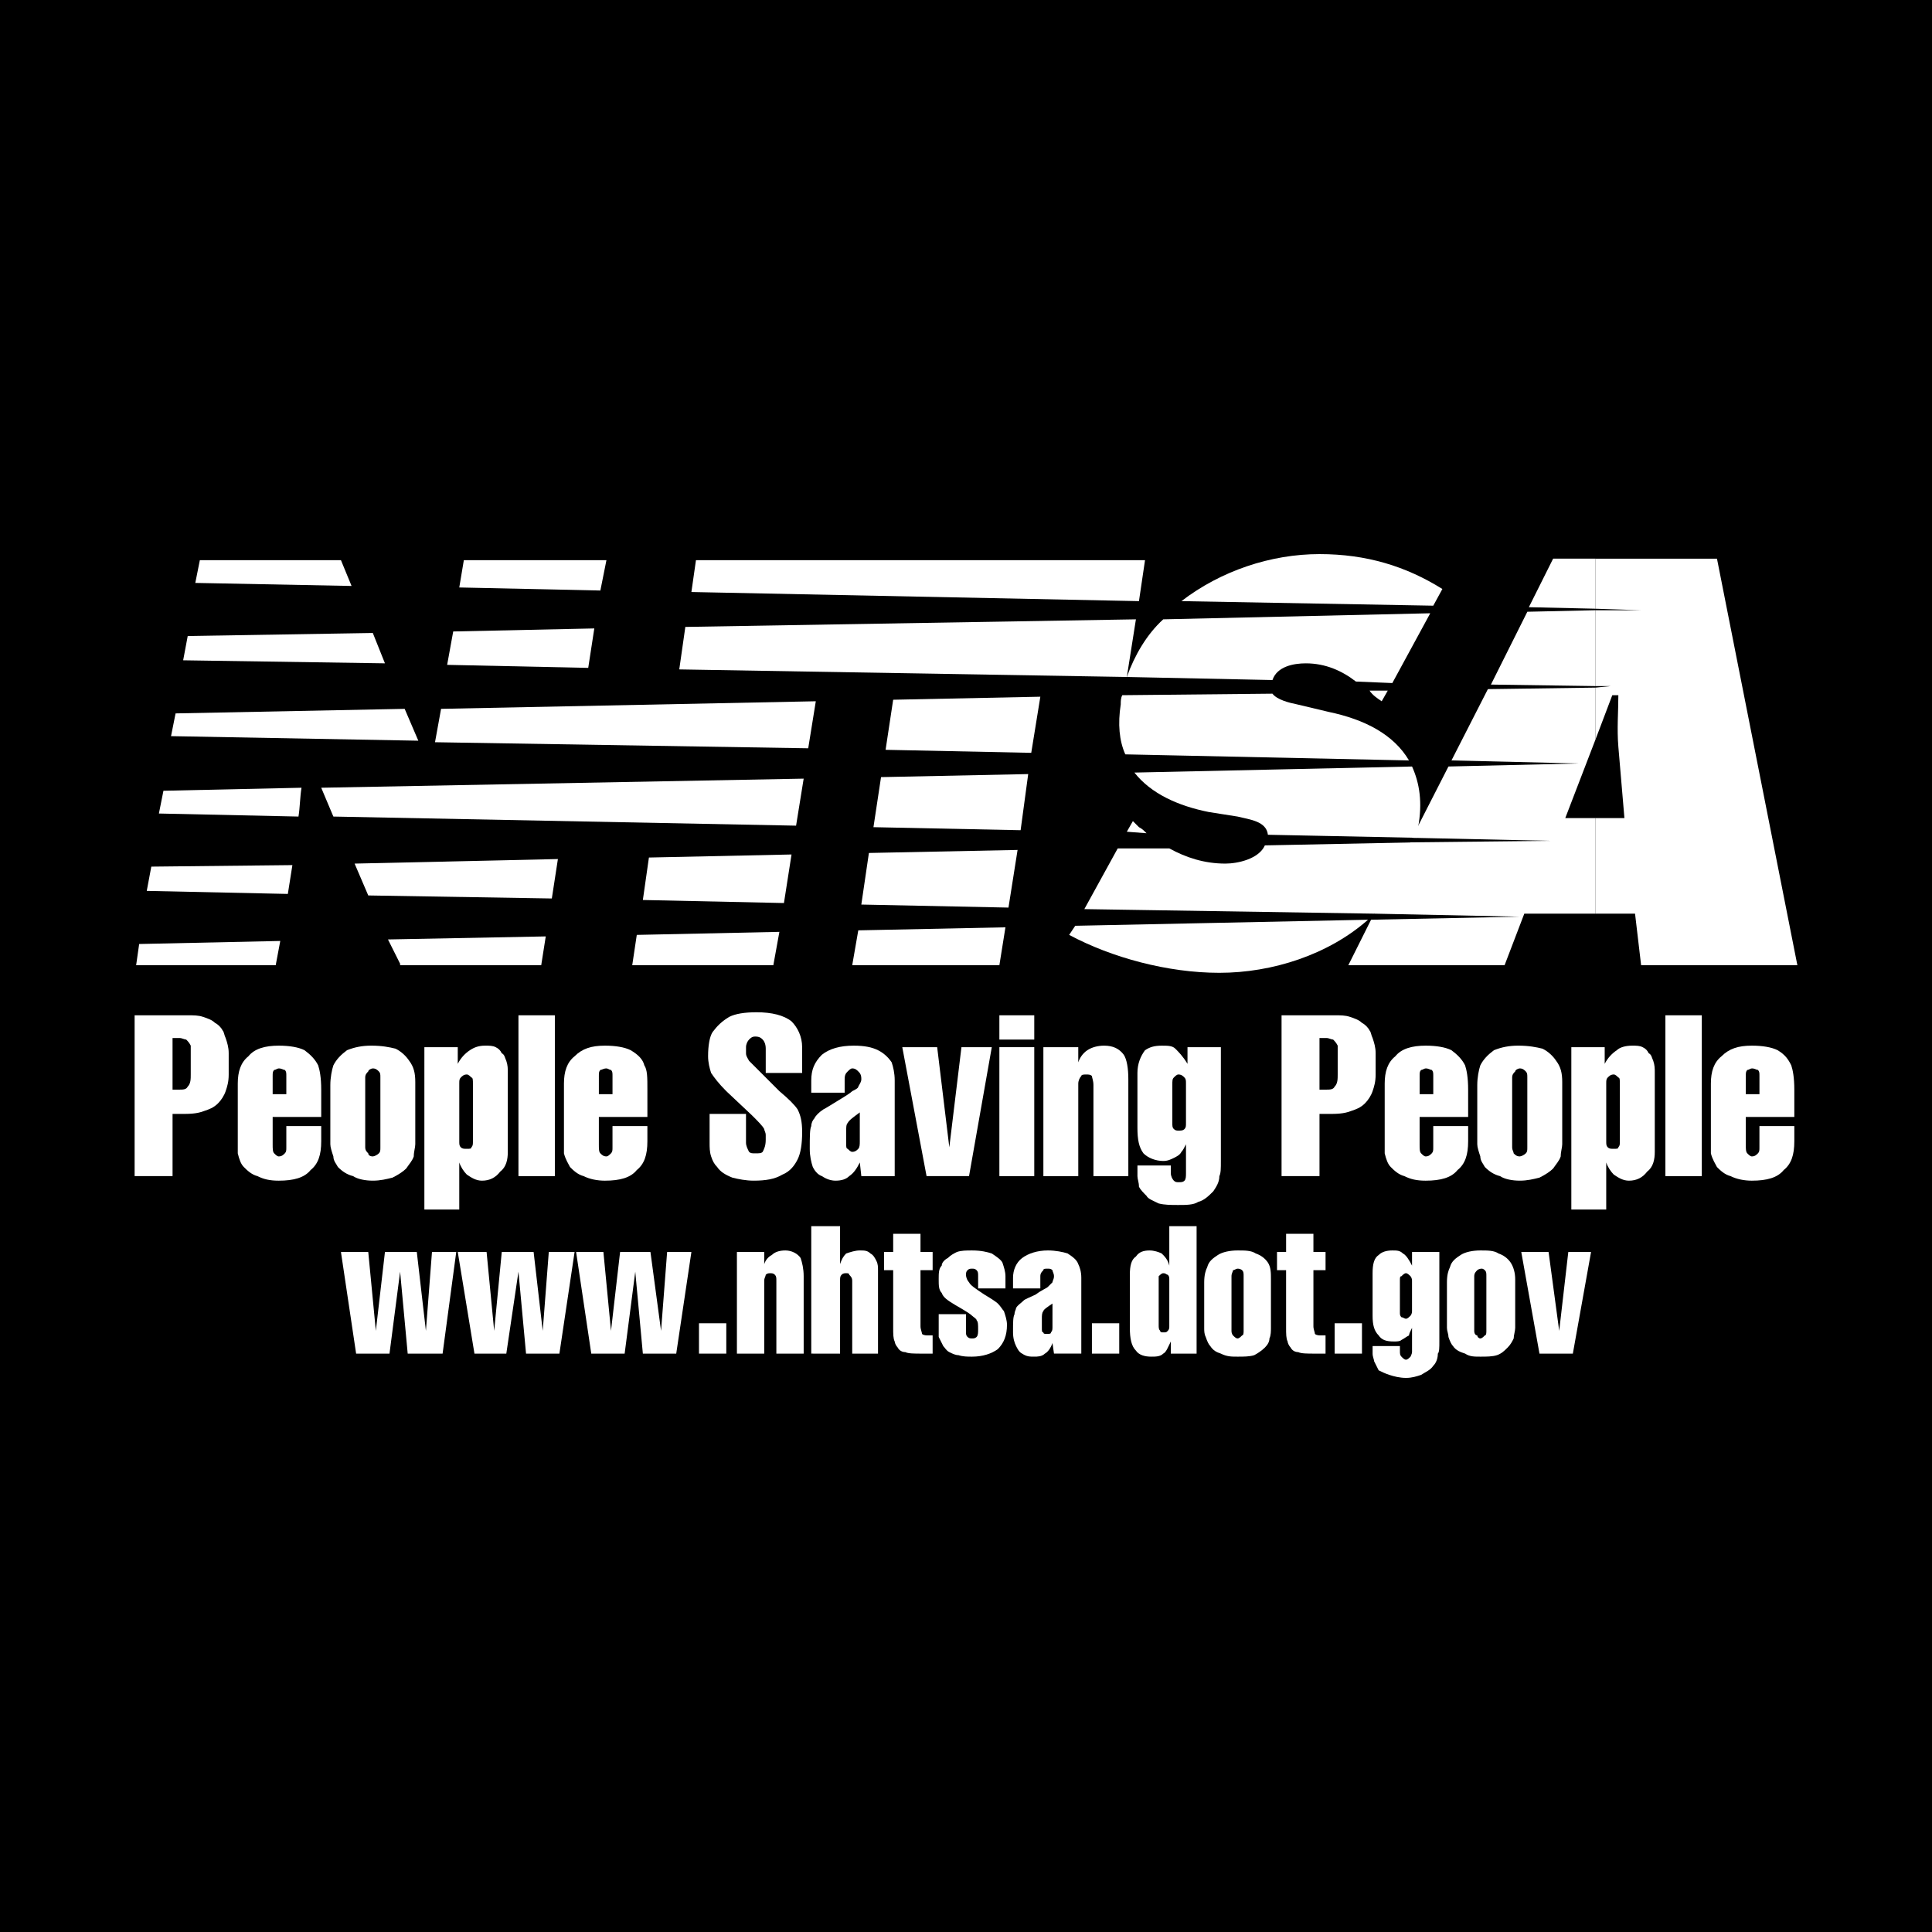 <?xml version="1.0" encoding="utf-8"?>
<!-- Generator: Adobe Illustrator 13.0.0, SVG Export Plug-In . SVG Version: 6.00 Build 14948)  -->
<!DOCTYPE svg PUBLIC "-//W3C//DTD SVG 1.0//EN" "http://www.w3.org/TR/2001/REC-SVG-20010904/DTD/svg10.dtd">
<svg version="1.0" id="Layer_1" xmlns="http://www.w3.org/2000/svg" xmlns:xlink="http://www.w3.org/1999/xlink" x="0px" y="0px"
	 width="192.756px" height="192.756px" viewBox="0 0 192.756 192.756" enable-background="new 0 0 192.756 192.756"
	 xml:space="preserve">
<g>
	<polygon fill-rule="evenodd" clip-rule="evenodd" points="0,0 192.756,0 192.756,192.756 0,192.756 0,0 	"/>
	<path fill-rule="evenodd" clip-rule="evenodd" fill="#FFFFFF" d="M13.431,117.342v-16.045h5.298c0.605,0,1.06,0,1.514,0.152
		c0.454,0.15,0.908,0.303,1.211,0.605c0.303,0.15,0.605,0.453,0.757,0.756c0.151,0.152,0.151,0.455,0.303,0.756
		c0.151,0.455,0.303,0.91,0.303,1.514v2.121c0,0.756-0.151,1.211-0.303,1.664c-0.151,0.455-0.454,0.908-0.757,1.211
		c-0.454,0.455-0.908,0.605-1.362,0.758c-0.757,0.303-1.514,0.303-2.422,0.303h-0.757v6.205H13.431L13.431,117.342z M17.215,103.566
		v5.148h0.605c0.454,0,0.757,0,0.908-0.303c0.303-0.303,0.303-0.758,0.303-1.211v-1.666c0-0.605,0-0.908,0-1.211
		c-0.151-0.303-0.303-0.453-0.454-0.605c-0.151,0-0.455-0.152-0.605-0.152H17.215L17.215,103.566z"/>
	<path fill-rule="evenodd" clip-rule="evenodd" fill="#FFFFFF" d="M32.048,111.439h-4.844v2.723c0,0.455,0,0.758,0.152,0.908
		c0.151,0.152,0.302,0.305,0.454,0.305c0.303,0,0.454-0.152,0.606-0.305c0.151-0.15,0.151-0.303,0.151-0.605v-2.117h3.481v1.514
		c0,1.361-0.303,2.27-1.06,2.875c-0.605,0.756-1.665,1.059-3.179,1.059c-0.908,0-1.513-0.15-2.119-0.453
		c-0.606-0.152-1.06-0.605-1.362-0.908s-0.454-0.758-0.605-1.363c0-0.303,0-0.756,0-1.361v-5.6c0-1.211,0.303-2.119,1.06-2.725
		c0.605-0.758,1.665-1.061,3.027-1.061c1.06,0,1.968,0.152,2.573,0.455c0.605,0.453,1.06,0.908,1.362,1.514
		c0.151,0.453,0.303,1.211,0.303,2.422V111.439L32.048,111.439z M27.205,109.168h1.362v-1.816c0-0.303,0-0.453-0.151-0.605
		c-0.152,0-0.303-0.15-0.606-0.15c-0.151,0-0.303,0.15-0.454,0.15c-0.152,0.152-0.152,0.303-0.152,0.605V109.168L27.205,109.168z"/>
	<path fill-rule="evenodd" clip-rule="evenodd" fill="#FFFFFF" d="M41.433,107.957v6.205c0,0.303-0.151,0.758-0.151,1.213
		c-0.151,0.453-0.454,0.756-0.757,1.209c-0.303,0.303-0.757,0.605-1.362,0.908c-0.605,0.152-1.211,0.303-1.968,0.303
		s-1.514-0.15-1.968-0.453c-0.605-0.152-1.06-0.455-1.513-0.908c-0.152-0.303-0.454-0.605-0.454-1.059
		c-0.152-0.455-0.303-0.91-0.303-1.213v-5.902c0-0.756,0.151-1.514,0.303-1.967c0.302-0.605,0.756-1.061,1.362-1.514
		c0.757-0.303,1.514-0.455,2.422-0.455c1.06,0,1.816,0.152,2.422,0.303c0.605,0.303,1.06,0.758,1.362,1.211
		C41.282,106.443,41.433,107.049,41.433,107.957L41.433,107.957z M36.438,114.465c0,0.303,0.151,0.455,0.303,0.605
		c0,0.152,0.151,0.305,0.454,0.305c0.151,0,0.454-0.152,0.605-0.305c0.151-0.15,0.151-0.303,0.151-0.605v-6.961
		c0-0.303,0-0.455-0.151-0.605c-0.152-0.152-0.303-0.303-0.605-0.303c-0.151,0-0.454,0.15-0.454,0.303
		c-0.151,0.15-0.303,0.303-0.303,0.605V114.465L36.438,114.465z"/>
	<path fill-rule="evenodd" clip-rule="evenodd" fill="#FFFFFF" d="M42.341,104.477h3.33v1.664c0.303-0.605,0.756-1.061,1.21-1.361
		c0.454-0.303,0.908-0.455,1.514-0.455c0.454,0,0.757,0,1.06,0.152c0.303,0.15,0.454,0.303,0.605,0.604
		c0.303,0.152,0.303,0.455,0.454,0.758c0.151,0.455,0.151,0.758,0.151,1.211v7.871c0,0.756-0.151,1.514-0.757,1.967
		c-0.454,0.605-1.06,0.908-1.816,0.908c-0.606,0-1.06-0.303-1.514-0.605c-0.303-0.303-0.605-0.756-0.757-1.211v4.693h-3.481V104.477
		L42.341,104.477z M45.822,113.861c0,0.301,0,0.453,0.152,0.604c0.151,0.152,0.303,0.152,0.605,0.152c0.302,0,0.454,0,0.454-0.152
		c0.151-0.15,0.151-0.303,0.151-0.604v-5.752c0-0.303,0-0.605-0.151-0.605c-0.152-0.152-0.303-0.303-0.454-0.303
		c-0.303,0-0.454,0.15-0.605,0.303c-0.152,0.15-0.152,0.303-0.152,0.605V113.861L45.822,113.861z"/>
	<polygon fill-rule="evenodd" clip-rule="evenodd" fill="#FFFFFF" points="51.726,101.297 55.358,101.297 55.358,117.342 
		51.726,117.342 51.726,101.297 	"/>
	<path fill-rule="evenodd" clip-rule="evenodd" fill="#FFFFFF" d="M64.591,111.439h-4.843v2.723c0,0.455,0,0.758,0.151,0.908
		c0.151,0.152,0.303,0.305,0.605,0.305c0.151,0,0.303-0.152,0.454-0.305c0.151-0.15,0.151-0.303,0.151-0.605v-2.117h3.481v1.514
		c0,1.361-0.303,2.27-1.059,2.875c-0.605,0.756-1.665,1.059-3.179,1.059c-0.757,0-1.514-0.15-2.119-0.453
		c-0.605-0.152-1.06-0.605-1.362-0.908c-0.151-0.303-0.454-0.758-0.605-1.363c0-0.303,0-0.756,0-1.361v-5.6
		c0-1.211,0.303-2.119,1.06-2.725c0.757-0.758,1.665-1.061,3.027-1.061c1.06,0,1.968,0.152,2.573,0.455
		c0.757,0.453,1.211,0.908,1.362,1.514c0.303,0.453,0.303,1.211,0.303,2.422V111.439L64.591,111.439z M59.748,109.168h1.362v-1.816
		c0-0.303,0-0.453-0.151-0.605c-0.151,0-0.303-0.15-0.454-0.15c-0.303,0-0.454,0.15-0.605,0.15
		c-0.151,0.152-0.151,0.303-0.151,0.605V109.168L59.748,109.168z"/>
	<path fill-rule="evenodd" clip-rule="evenodd" fill="#FFFFFF" d="M80.031,107.049h-3.633v-2.422c0-0.453-0.151-0.756-0.303-0.908
		s-0.303-0.303-0.756-0.303c-0.303,0-0.454,0.15-0.606,0.303c-0.151,0.152-0.303,0.455-0.303,0.758v0.604
		c0,0.305,0.151,0.455,0.303,0.758c0.303,0.303,1.362,1.363,3.027,3.027c0.908,0.758,1.514,1.363,1.816,1.816
		c0.303,0.605,0.454,1.211,0.454,2.271c0,1.209-0.151,2.117-0.454,2.723s-0.757,1.211-1.514,1.514
		c-0.757,0.455-1.665,0.605-2.876,0.605c-0.757,0-1.514-0.15-2.119-0.303c-0.756-0.303-1.21-0.605-1.514-1.059
		c-0.302-0.303-0.454-0.605-0.605-1.059c-0.151-0.455-0.151-0.91-0.151-1.363v-2.875h3.632v2.875c0,0.303,0.151,0.605,0.303,0.908
		c0.152,0.15,0.303,0.15,0.606,0.15c0.454,0,0.605,0,0.756-0.15c0.151-0.303,0.303-0.605,0.303-1.211v-0.453
		c0-0.303-0.151-0.455-0.151-0.607c-0.151-0.301-0.605-0.756-1.211-1.361l-2.573-2.422c-0.756-0.756-1.21-1.361-1.513-1.816
		c-0.151-0.453-0.303-1.059-0.303-1.664c0-1.061,0.151-1.969,0.454-2.422c0.454-0.605,0.908-1.061,1.665-1.514
		c0.605-0.303,1.514-0.455,2.724-0.455c1.514,0,2.725,0.303,3.481,0.908c0.605,0.605,1.06,1.514,1.06,2.574V107.049L80.031,107.049z
		"/>
	<path fill-rule="evenodd" clip-rule="evenodd" fill="#FFFFFF" d="M84.269,109.018h-3.33v-1.211c0-1.061,0.303-1.816,1.06-2.574
		c0.757-0.605,1.816-0.908,3.179-0.908c1.06,0,1.816,0.152,2.422,0.455c0.605,0.301,1.06,0.756,1.362,1.211
		c0.151,0.453,0.303,1.059,0.303,1.816v9.535h-3.33l-0.151-1.363c-0.302,0.605-0.605,1.061-1.059,1.363
		c-0.303,0.303-0.757,0.453-1.362,0.453c-0.454,0-0.908-0.15-1.362-0.453c-0.454-0.152-0.757-0.605-0.908-0.908
		c-0.151-0.455-0.303-1.059-0.303-1.816c0-1.211,0-1.969,0.151-2.27c0-0.305,0.151-0.605,0.303-0.758
		c0.151-0.303,0.454-0.605,0.908-0.908c0.303-0.15,0.757-0.453,1.514-0.908c0.757-0.453,1.21-0.756,1.362-0.908
		c0.302-0.15,0.605-0.303,0.605-0.453c0.151-0.303,0.302-0.455,0.302-0.758c0-0.453-0.151-0.605-0.302-0.756
		c-0.151-0.152-0.303-0.303-0.605-0.303c-0.152,0-0.303,0.15-0.454,0.303c-0.151,0.15-0.303,0.303-0.303,0.756V109.018
		L84.269,109.018z M85.782,110.984c-0.605,0.455-1.059,0.758-1.21,1.059c-0.151,0.152-0.151,0.455-0.151,0.91v1.209
		c0,0.152,0,0.455,0.151,0.455c0.151,0.15,0.302,0.303,0.454,0.303c0.302,0,0.454-0.152,0.605-0.303
		c0.151-0.152,0.151-0.455,0.151-0.756V110.984L85.782,110.984z"/>
	<polygon fill-rule="evenodd" clip-rule="evenodd" fill="#FFFFFF" points="90.021,104.477 93.502,104.477 94.713,114.465 
		95.924,104.477 98.951,104.477 96.681,117.342 92.443,117.342 90.021,104.477 	"/>
	<path fill-rule="evenodd" clip-rule="evenodd" fill="#FFFFFF" d="M99.708,101.297h3.481v2.422h-3.481V101.297L99.708,101.297z
		 M99.708,104.477h3.481v12.865h-3.481V104.477L99.708,104.477z"/>
	<path fill-rule="evenodd" clip-rule="evenodd" fill="#FFFFFF" d="M104.098,117.342v-12.865h3.481v1.514
		c0.151-0.455,0.454-0.91,0.908-1.211c0.454-0.303,1.06-0.455,1.665-0.455c0.908,0,1.514,0.303,1.968,0.908
		c0.303,0.455,0.454,1.363,0.454,2.422v9.688h-3.481v-9.082c0-0.453-0.151-0.756-0.151-0.908c-0.151-0.15-0.303-0.15-0.605-0.15
		c-0.151,0-0.454,0-0.454,0.15c-0.151,0.152-0.303,0.455-0.303,0.758v9.232H104.098L104.098,117.342z"/>
	<path fill-rule="evenodd" clip-rule="evenodd" fill="#FFFFFF" d="M118.477,106.141v-1.664h3.33v11.352c0,0.756,0,1.211-0.151,1.514
		c0,0.605-0.303,1.059-0.605,1.514c-0.454,0.453-0.907,0.908-1.514,1.059c-0.453,0.305-1.21,0.305-1.967,0.305s-1.362,0-1.968-0.152
		c-0.605-0.303-1.06-0.455-1.211-0.758c-0.303-0.303-0.605-0.605-0.757-0.908c0-0.453-0.151-0.756-0.151-1.059v-1.061h3.33v0.758
		c0,0.303,0.151,0.605,0.303,0.756c0.151,0.152,0.302,0.152,0.454,0.152c0.302,0,0.454,0,0.605-0.152
		c0.151-0.15,0.151-0.453,0.151-0.756v-2.877c-0.151,0.303-0.303,0.605-0.455,0.758c-0.15,0.303-0.454,0.455-0.756,0.605
		c-0.303,0.15-0.605,0.303-1.06,0.303c-0.757,0-1.514-0.303-1.968-0.758c-0.454-0.605-0.605-1.361-0.605-2.572v-5.449
		c0-0.908,0.303-1.664,0.757-2.27c0.454-0.303,0.908-0.455,1.665-0.455c0.605,0,1.06,0,1.362,0.303S118.023,105.385,118.477,106.141
		L118.477,106.141z M116.964,112.043c0,0.305,0,0.455,0.151,0.605c0.151,0.152,0.302,0.152,0.454,0.152c0.302,0,0.454,0,0.605-0.152
		c0.151-0.15,0.151-0.301,0.151-0.605v-3.934c0-0.303,0-0.455-0.151-0.605c-0.151-0.152-0.304-0.303-0.605-0.303
		c-0.152,0-0.303,0.15-0.454,0.303c-0.151,0.15-0.151,0.303-0.151,0.756V112.043L116.964,112.043z"/>
	<path fill-rule="evenodd" clip-rule="evenodd" fill="#FFFFFF" d="M127.861,117.342v-16.045h5.298c0.605,0,1.06,0,1.514,0.152
		c0.454,0.15,0.908,0.303,1.211,0.605c0.303,0.15,0.605,0.453,0.757,0.756c0.151,0.152,0.151,0.455,0.303,0.756
		c0.151,0.455,0.303,0.91,0.303,1.514v2.121c0,0.756-0.151,1.211-0.303,1.664c-0.151,0.455-0.454,0.908-0.757,1.211
		c-0.454,0.455-0.908,0.605-1.362,0.758c-0.757,0.303-1.514,0.303-2.422,0.303h-0.757v6.205H127.861L127.861,117.342z
		 M131.646,103.566v5.148h0.605c0.454,0,0.757,0,0.908-0.303c0.303-0.303,0.303-0.758,0.303-1.211v-1.666c0-0.605,0-0.908,0-1.211
		c-0.151-0.303-0.303-0.453-0.454-0.605c-0.151,0-0.454-0.152-0.605-0.152H131.646L131.646,103.566z"/>
	<path fill-rule="evenodd" clip-rule="evenodd" fill="#FFFFFF" d="M146.479,111.439h-4.844v2.723c0,0.455,0,0.758,0.151,0.908
		c0.151,0.152,0.303,0.305,0.454,0.305c0.303,0,0.454-0.152,0.605-0.305c0.151-0.15,0.151-0.303,0.151-0.605v-2.117h3.481v1.514
		c0,1.361-0.303,2.27-1.06,2.875c-0.605,0.756-1.665,1.059-3.179,1.059c-0.908,0-1.514-0.15-2.119-0.453
		c-0.605-0.152-1.06-0.605-1.362-0.908s-0.454-0.758-0.605-1.363c0-0.303,0-0.756,0-1.361v-5.6c0-1.211,0.303-2.119,1.06-2.725
		c0.605-0.758,1.665-1.061,3.027-1.061c1.06,0,1.968,0.152,2.573,0.455c0.605,0.453,1.06,0.908,1.362,1.514
		c0.151,0.453,0.303,1.211,0.303,2.422V111.439L146.479,111.439z M141.636,109.168h1.362v-1.816c0-0.303,0-0.453-0.151-0.605
		c-0.151,0-0.303-0.15-0.605-0.15c-0.151,0-0.303,0.15-0.454,0.15c-0.151,0.152-0.151,0.303-0.151,0.605V109.168L141.636,109.168z"
		/>
	<path fill-rule="evenodd" clip-rule="evenodd" fill="#FFFFFF" d="M155.864,107.957v6.205c0,0.303-0.151,0.758-0.151,1.213
		c-0.151,0.453-0.454,0.756-0.757,1.209c-0.303,0.303-0.757,0.605-1.362,0.908c-0.605,0.152-1.211,0.303-1.968,0.303
		s-1.514-0.15-1.968-0.453c-0.605-0.152-1.06-0.455-1.514-0.908c-0.151-0.303-0.454-0.605-0.454-1.059
		c-0.151-0.455-0.303-0.91-0.303-1.213v-5.902c0-0.756,0.151-1.514,0.303-1.967c0.303-0.605,0.757-1.061,1.362-1.514
		c0.757-0.303,1.514-0.455,2.422-0.455c1.06,0,1.816,0.152,2.422,0.303c0.605,0.303,1.06,0.758,1.362,1.211
		C155.713,106.443,155.864,107.049,155.864,107.957L155.864,107.957z M150.869,114.465c0,0.303,0.151,0.455,0.151,0.605
		c0.151,0.152,0.303,0.305,0.605,0.305c0.151,0,0.454-0.152,0.605-0.305c0.151-0.15,0.151-0.303,0.151-0.605v-6.961
		c0-0.303,0-0.455-0.151-0.605c-0.151-0.152-0.303-0.303-0.605-0.303c-0.151,0-0.454,0.15-0.454,0.303
		c-0.151,0.15-0.303,0.303-0.303,0.605V114.465L150.869,114.465z"/>
	<path fill-rule="evenodd" clip-rule="evenodd" fill="#FFFFFF" d="M156.772,104.477h3.329v1.664
		c0.303-0.605,0.757-1.061,1.211-1.361c0.303-0.303,0.908-0.455,1.514-0.455c0.454,0,0.758,0,1.061,0.152
		c0.303,0.15,0.453,0.303,0.605,0.604c0.302,0.152,0.302,0.455,0.453,0.758c0.152,0.455,0.152,0.758,0.152,1.211v7.871
		c0,0.756-0.152,1.514-0.758,1.967c-0.453,0.605-1.06,0.908-1.816,0.908c-0.605,0-1.06-0.303-1.514-0.605
		c-0.302-0.303-0.605-0.756-0.756-1.211v4.693h-3.481V104.477L156.772,104.477z M160.254,113.861c0,0.301,0,0.453,0.15,0.604
		c0.151,0.152,0.304,0.152,0.605,0.152c0.303,0,0.454,0,0.454-0.152c0.151-0.15,0.151-0.303,0.151-0.604v-5.752
		c0-0.303,0-0.605-0.151-0.605c-0.151-0.152-0.303-0.303-0.454-0.303c-0.302,0-0.454,0.15-0.605,0.303
		c-0.15,0.15-0.15,0.303-0.15,0.605V113.861L160.254,113.861z"/>
	<polygon fill-rule="evenodd" clip-rule="evenodd" fill="#FFFFFF" points="166.157,101.297 169.789,101.297 169.789,117.342 
		166.157,117.342 166.157,101.297 	"/>
	<path fill-rule="evenodd" clip-rule="evenodd" fill="#FFFFFF" d="M179.022,111.439h-4.844v2.723c0,0.455,0,0.758,0.151,0.908
		c0.151,0.152,0.303,0.305,0.454,0.305c0.303,0,0.454-0.152,0.605-0.305c0.151-0.15,0.151-0.303,0.151-0.605v-2.117h3.481v1.514
		c0,1.361-0.303,2.27-1.06,2.875c-0.605,0.756-1.665,1.059-3.179,1.059c-0.757,0-1.514-0.15-2.119-0.453
		c-0.605-0.152-1.06-0.605-1.362-0.908c-0.151-0.303-0.454-0.758-0.605-1.363c0-0.303,0-0.756,0-1.361v-5.6
		c0-1.211,0.303-2.119,1.06-2.725c0.757-0.758,1.665-1.061,3.027-1.061c1.06,0,1.968,0.152,2.573,0.455
		c0.757,0.453,1.06,0.908,1.362,1.514c0.151,0.453,0.303,1.211,0.303,2.422V111.439L179.022,111.439z M174.179,109.168h1.362v-1.816
		c0-0.303,0-0.453-0.151-0.605c-0.151,0-0.303-0.15-0.605-0.15c-0.151,0-0.303,0.15-0.454,0.15
		c-0.151,0.152-0.151,0.303-0.151,0.605V109.168L174.179,109.168z"/>
	<path fill-rule="evenodd" clip-rule="evenodd" fill="#FFFFFF" d="M141.484,82.528c0,0.454-0.151,0.757-0.151,1.06l-14.834-0.303
		c-0.151-1.362-1.816-1.514-3.027-1.816l-2.876-0.454c-3.026-0.605-5.751-1.816-7.416-3.935l27.699-0.605
		C141.636,78.139,141.938,80.106,141.484,82.528L141.484,82.528z"/>
	<path fill-rule="evenodd" clip-rule="evenodd" fill="#FFFFFF" d="M112.423,82.982l0.605-1.06l0.605,0.605
		c0.303,0.151,0.454,0.303,0.757,0.605L112.423,82.982L112.423,82.982z"/>
	<path fill-rule="evenodd" clip-rule="evenodd" fill="#FFFFFF" d="M141.182,84.042c-0.757,2.875-2.119,5.297-4.087,7.114
		l-28.91-0.454l3.329-6.055h5.147c1.665,0.909,3.481,1.514,5.6,1.514c1.211,0,3.331-0.454,3.937-1.817L141.182,84.042
		L141.182,84.042z"/>
	<path fill-rule="evenodd" clip-rule="evenodd" fill="#FFFFFF" d="M136.489,91.761c-3.936,3.481-9.536,5.297-14.834,5.297
		c-5.146,0-10.746-1.513-14.984-3.784l0.605-0.908L136.489,91.761L136.489,91.761z"/>
	<path fill-rule="evenodd" clip-rule="evenodd" fill="#FFFFFF" d="M112.271,75.263c-0.605-1.362-0.758-3.027-0.454-4.995
		c0-0.303,0-0.605,0.151-0.909l14.984-0.151c0.454,0.605,1.665,0.908,2.422,1.06l3.179,0.757c3.633,0.757,6.509,2.271,8.022,4.844
		L112.271,75.263L112.271,75.263z"/>
	<path fill-rule="evenodd" clip-rule="evenodd" fill="#FFFFFF" d="M138.457,68.905l-0.605,1.06c-0.454-0.303-0.908-0.606-1.211-1.06
		H138.457L138.457,68.905z"/>
	<path fill-rule="evenodd" clip-rule="evenodd" fill="#FFFFFF" d="M112.423,67.543c0.757-2.119,1.968-4.238,3.633-5.752l26.64-0.605
		l-3.784,6.963l-3.633-0.151c-1.362-1.06-3.027-1.816-4.995-1.816c-1.211,0-2.876,0.303-3.33,1.666L112.423,67.543L112.423,67.543z"
		/>
	<polygon fill-rule="evenodd" clip-rule="evenodd" fill="#FFFFFF" points="67.77,66.787 68.376,62.548 113.331,61.791 
		112.423,67.543 67.77,66.787 	"/>
	<polygon fill-rule="evenodd" clip-rule="evenodd" fill="#FFFFFF" points="44.612,66.333 45.217,63.002 59.294,62.699 
		58.688,66.635 44.612,66.333 	"/>
	<polygon fill-rule="evenodd" clip-rule="evenodd" fill="#FFFFFF" points="18.274,65.878 18.729,63.456 37.195,63.153 
		38.406,66.181 18.274,65.878 	"/>
	<polygon fill-rule="evenodd" clip-rule="evenodd" fill="#FFFFFF" points="100.313,92.518 99.708,96.302 85.026,96.302 
		85.631,92.821 100.313,92.518 	"/>
	<polygon fill-rule="evenodd" clip-rule="evenodd" fill="#FFFFFF" points="27.962,93.88 27.507,96.302 13.582,96.302 13.885,94.183 
		27.962,93.88 	"/>
	<polygon fill-rule="evenodd" clip-rule="evenodd" fill="#FFFFFF" points="54.45,93.426 53.997,96.302 39.919,96.302 39.919,96.151 
		38.708,93.729 54.45,93.426 	"/>
	<polygon fill-rule="evenodd" clip-rule="evenodd" fill="#FFFFFF" points="77.76,92.972 77.155,96.302 63.078,96.302 63.532,93.275 
		77.76,92.972 	"/>
	<polygon fill-rule="evenodd" clip-rule="evenodd" fill="#FFFFFF" points="101.524,84.798 100.616,90.55 85.934,90.248 
		86.691,85.101 101.524,84.798 	"/>
	<polygon fill-rule="evenodd" clip-rule="evenodd" fill="#FFFFFF" points="29.172,86.312 28.718,89.188 14.642,88.885 
		15.096,86.463 29.172,86.312 	"/>
	<polygon fill-rule="evenodd" clip-rule="evenodd" fill="#FFFFFF" points="55.662,85.707 55.056,89.642 36.741,89.339 
		35.379,86.161 55.662,85.707 	"/>
	<polygon fill-rule="evenodd" clip-rule="evenodd" fill="#FFFFFF" points="78.971,85.252 78.214,90.096 64.138,89.793 
		64.743,85.556 78.971,85.252 	"/>
	<polygon fill-rule="evenodd" clip-rule="evenodd" fill="#FFFFFF" points="17.063,73.446 17.518,71.176 40.374,70.722 41.736,73.9 
		17.063,73.446 	"/>
	<polygon fill-rule="evenodd" clip-rule="evenodd" fill="#FFFFFF" points="102.584,77.23 101.827,82.831 87.145,82.528 
		87.901,77.533 102.584,77.23 	"/>
	<path fill-rule="evenodd" clip-rule="evenodd" fill="#FFFFFF" d="M30.081,78.593c-0.151,0.908-0.151,1.967-0.302,2.875
		l-13.926-0.303l0.454-2.271L30.081,78.593L30.081,78.593z"/>
	<polygon fill-rule="evenodd" clip-rule="evenodd" fill="#FFFFFF" points="80.182,77.685 79.425,82.376 33.26,81.468 32.048,78.593 
		80.182,77.685 	"/>
	<polygon fill-rule="evenodd" clip-rule="evenodd" fill="#FFFFFF" points="81.393,69.965 80.636,74.657 43.401,74.052 
		44.006,70.722 81.393,69.965 	"/>
	<polygon fill-rule="evenodd" clip-rule="evenodd" fill="#FFFFFF" points="103.795,69.511 102.887,75.111 88.355,74.809 
		89.112,69.813 103.795,69.511 	"/>
	<path fill-rule="evenodd" clip-rule="evenodd" fill="#FFFFFF" d="M117.871,59.975c3.936-3.027,8.931-4.692,13.774-4.692
		c4.692,0,8.628,1.211,12.261,3.481l-0.908,1.665L117.871,59.975L117.871,59.975z"/>
	<polygon fill-rule="evenodd" clip-rule="evenodd" fill="#FFFFFF" points="68.981,59.066 69.436,55.888 114.239,55.888 
		113.634,59.975 68.981,59.066 	"/>
	<polygon fill-rule="evenodd" clip-rule="evenodd" fill="#FFFFFF" points="45.822,58.612 46.277,55.888 60.505,55.888 
		59.899,58.916 45.822,58.612 	"/>
	<polygon fill-rule="evenodd" clip-rule="evenodd" fill="#FFFFFF" points="19.485,58.158 19.939,55.888 34.016,55.888 
		35.076,58.461 19.485,58.158 	"/>
	<path fill-rule="evenodd" clip-rule="evenodd" fill="#FFFFFF" d="M159.194,81.62h2.875l-0.605-7.114c-0.151-1.816,0-3.481,0-5.147
		h-0.605l-1.664,4.39v-5.146l1.514-0.151h-1.514v-7.568h4.541l-4.541-0.151v-4.995h12.108l8.022,40.565h-15.59l-0.606-5.146h-3.935
		V81.62L159.194,81.62z"/>
	<polygon fill-rule="evenodd" clip-rule="evenodd" fill="#FFFFFF" points="159.194,73.749 156.167,81.62 159.194,81.62 
		159.194,91.156 152.08,91.156 150.112,96.302 134.521,96.302 136.792,91.761 151.626,91.458 137.095,91.156 140.728,84.042 
		154.653,83.89 140.879,83.588 144.512,76.474 157.529,76.171 144.814,75.868 148.447,68.754 159.194,68.603 159.194,73.749 	"/>
	<polygon fill-rule="evenodd" clip-rule="evenodd" fill="#FFFFFF" points="148.75,68.3 152.383,61.034 159.194,60.883 
		159.194,68.451 148.75,68.3 	"/>
	<polygon fill-rule="evenodd" clip-rule="evenodd" fill="#FFFFFF" points="152.534,60.58 154.956,55.737 159.194,55.737 
		159.194,60.732 152.534,60.58 	"/>
	<polygon fill-rule="evenodd" clip-rule="evenodd" fill="#FFFFFF" points="34.016,124.91 36.741,124.91 37.498,132.781 
		38.406,124.91 41.584,124.91 42.493,132.781 43.098,124.91 45.52,124.91 44.158,135.051 40.676,135.051 39.919,126.877 
		38.86,135.051 35.53,135.051 34.016,124.91 	"/>
	<polygon fill-rule="evenodd" clip-rule="evenodd" fill="#FFFFFF" points="45.671,124.91 48.547,124.91 49.304,132.781 
		50.061,124.91 53.239,124.91 54.148,132.781 54.753,124.91 57.326,124.91 55.812,135.051 52.483,135.051 51.726,126.877 
		50.515,135.051 47.336,135.051 45.671,124.91 	"/>
	<polygon fill-rule="evenodd" clip-rule="evenodd" fill="#FFFFFF" points="57.478,124.91 60.202,124.91 60.959,132.781 
		61.867,124.91 64.895,124.91 65.954,132.781 66.559,124.91 68.981,124.91 67.468,135.051 64.138,135.051 63.381,126.877 
		62.321,135.051 58.991,135.051 57.478,124.91 	"/>
	<polygon fill-rule="evenodd" clip-rule="evenodd" fill="#FFFFFF" points="69.738,132.023 72.462,132.023 72.462,135.051 
		69.738,135.051 69.738,132.023 	"/>
	<path fill-rule="evenodd" clip-rule="evenodd" fill="#FFFFFF" d="M73.522,135.051V124.91h2.725v1.211
		c0.151-0.455,0.454-0.758,0.757-0.908c0.303-0.303,0.757-0.455,1.362-0.455s1.211,0.303,1.514,0.758
		c0.151,0.453,0.303,1.059,0.303,1.816v7.719h-2.725v-7.266c0-0.303,0-0.453-0.151-0.605c-0.151-0.15-0.303-0.15-0.454-0.15
		s-0.303,0-0.454,0.15c0,0.152-0.151,0.303-0.151,0.605v7.266H73.522L73.522,135.051z"/>
	<path fill-rule="evenodd" clip-rule="evenodd" fill="#FFFFFF" d="M80.939,135.051v-12.713h2.875v3.783
		c0.152-0.455,0.303-0.758,0.606-1.061c0.454-0.15,0.908-0.303,1.362-0.303c0.455,0,0.757,0,1.06,0.303
		c0.303,0.152,0.454,0.455,0.605,0.758c0.152,0.303,0.152,0.605,0.152,0.908v8.324h-2.573v-7.266c0-0.303-0.152-0.453-0.303-0.605
		c0-0.15-0.151-0.15-0.303-0.15s-0.303,0-0.454,0.15c-0.152,0.152-0.152,0.303-0.152,0.605v7.266H80.939L80.939,135.051z"/>
	<path fill-rule="evenodd" clip-rule="evenodd" fill="#FFFFFF" d="M88.205,126.727v-1.816h0.908v-1.816h2.725v1.816h1.211v1.816
		h-1.211v5.6c0,0.303,0.151,0.605,0.151,0.758c0.151,0.15,0.454,0.15,0.605,0.15h0.454v1.816c-0.303,0-0.757,0-1.06,0
		c-0.757,0-1.363,0-1.665-0.15c-0.303,0-0.606-0.152-0.757-0.455c-0.151-0.15-0.303-0.453-0.303-0.605
		c-0.151-0.303-0.151-0.756-0.151-1.361v-5.752H88.205L88.205,126.727z"/>
	<path fill-rule="evenodd" clip-rule="evenodd" fill="#FFFFFF" d="M100.313,128.543h-2.725v-1.211c0-0.303,0-0.455-0.151-0.605
		c-0.151-0.152-0.303-0.152-0.454-0.152s-0.303,0-0.454,0.152c-0.151,0.15-0.151,0.303-0.151,0.453c0,0.303,0.151,0.605,0.303,0.758
		c0.151,0.303,0.605,0.605,1.514,1.211c0.757,0.453,1.211,0.756,1.362,0.908c0.303,0.303,0.454,0.605,0.605,0.756
		c0.151,0.455,0.303,0.908,0.303,1.363c0,1.059-0.303,1.816-0.908,2.422c-0.605,0.453-1.514,0.756-2.573,0.756
		c-0.454,0-0.908,0-1.362-0.15c-0.303,0-0.606-0.152-0.909-0.303c-0.303-0.152-0.454-0.455-0.605-0.605
		c-0.152-0.303-0.303-0.605-0.454-0.908c0-0.152,0-0.455,0-1.061v-1.211h2.724v1.816c0,0.152,0,0.303,0.151,0.455
		c0.151,0.15,0.303,0.15,0.454,0.15s0.303,0,0.454-0.15c0.151-0.152,0.151-0.455,0.151-0.758c0-0.453,0-0.756-0.151-0.908
		c0-0.15-0.303-0.303-0.454-0.453c-0.151-0.152-0.605-0.455-1.665-1.061c-0.756-0.453-1.21-0.756-1.362-1.211
		c-0.302-0.303-0.302-0.756-0.302-1.361s0-1.061,0.302-1.363c0-0.303,0.303-0.605,0.606-0.756c0.302-0.303,0.605-0.455,0.908-0.605
		c0.454-0.152,0.908-0.152,1.514-0.152c0.908,0,1.514,0.152,1.968,0.303c0.454,0.303,0.908,0.605,1.06,0.908
		c0.151,0.455,0.303,0.908,0.303,1.363V128.543L100.313,128.543z"/>
	<path fill-rule="evenodd" clip-rule="evenodd" fill="#FFFFFF" d="M103.795,128.543h-2.725v-1.061c0-0.756,0.303-1.514,0.908-1.967
		c0.605-0.455,1.514-0.758,2.573-0.758c0.757,0,1.514,0.152,1.968,0.303c0.454,0.303,0.908,0.605,1.06,1.061
		c0.151,0.303,0.303,0.756,0.303,1.361v7.568h-2.725l-0.151-1.059c-0.151,0.453-0.454,0.908-0.757,1.059
		c-0.303,0.303-0.757,0.303-1.06,0.303c-0.454,0-0.757,0-1.211-0.303c-0.303-0.15-0.454-0.453-0.605-0.756s-0.303-0.758-0.303-1.363
		c0-1.059,0-1.514,0.151-1.816c0-0.303,0.151-0.453,0.151-0.605c0.151-0.303,0.454-0.453,0.757-0.756
		c0.151-0.152,0.605-0.303,1.211-0.605c0.605-0.455,1.06-0.605,1.211-0.758c0.151-0.15,0.303-0.303,0.454-0.453
		c0-0.152,0.151-0.303,0.151-0.605s-0.151-0.455-0.151-0.605c-0.151-0.152-0.303-0.152-0.454-0.152c-0.303,0-0.454,0-0.454,0.152
		c-0.151,0.15-0.303,0.303-0.303,0.605V128.543L103.795,128.543z M105.006,130.057c-0.454,0.303-0.908,0.605-0.908,0.756
		c-0.151,0.152-0.151,0.455-0.151,0.758v0.908c0,0.303,0,0.453,0.151,0.453c0,0.152,0.151,0.152,0.303,0.152
		c0.303,0,0.454,0,0.454-0.152c0.151-0.15,0.151-0.303,0.151-0.605V130.057L105.006,130.057z"/>
	<polygon fill-rule="evenodd" clip-rule="evenodd" fill="#FFFFFF" points="108.941,132.023 111.666,132.023 111.666,135.051 
		108.941,135.051 108.941,132.023 	"/>
	<path fill-rule="evenodd" clip-rule="evenodd" fill="#FFFFFF" d="M116.661,126.271v-0.908v-3.025h2.724v12.713h-2.572v-1.211
		c-0.303,0.605-0.454,1.061-0.757,1.211c-0.303,0.303-0.757,0.303-1.211,0.303c-0.605,0-1.211-0.15-1.514-0.605
		c-0.454-0.453-0.605-1.211-0.605-2.27v-5.299c0-0.908,0.151-1.514,0.605-1.816c0.303-0.453,0.757-0.605,1.362-0.605
		c0.454,0,0.908,0.152,1.211,0.303C116.207,125.363,116.51,125.666,116.661,126.271L116.661,126.271z M115.602,132.176
		c0,0.303,0,0.453,0.151,0.605c0,0.15,0.151,0.15,0.303,0.15c0.303,0,0.303,0,0.454-0.15c0.151-0.152,0.151-0.303,0.151-0.455
		v-4.691c0-0.152,0-0.303-0.151-0.455c-0.151,0-0.151-0.15-0.454-0.15c-0.151,0-0.303,0.15-0.454,0.303c0,0,0,0.303,0,0.605V132.176
		L115.602,132.176z"/>
	<path fill-rule="evenodd" clip-rule="evenodd" fill="#FFFFFF" d="M126.802,127.635v4.844c0,0.303,0,0.756-0.15,1.059
		c0,0.303-0.152,0.605-0.454,0.908c-0.304,0.303-0.758,0.605-1.061,0.758c-0.454,0.15-1.059,0.15-1.665,0.15
		c-0.605,0-1.06,0-1.665-0.303c-0.454-0.15-0.757-0.303-1.059-0.756c-0.152-0.152-0.304-0.455-0.454-0.908
		c-0.151-0.303-0.151-0.605-0.151-0.908v-4.541c0-0.758,0.151-1.211,0.302-1.514c0.151-0.605,0.605-0.908,1.06-1.211
		s1.211-0.455,1.968-0.455s1.362,0,1.816,0.303c0.455,0.152,0.909,0.455,1.211,0.908
		C126.802,126.424,126.802,127.029,126.802,127.635L126.802,127.635z M122.866,132.781c0,0.303,0.151,0.453,0.151,0.453
		c0.151,0.152,0.303,0.303,0.454,0.303s0.303-0.15,0.454-0.303c0.152,0,0.152-0.303,0.152-0.453v-5.449c0-0.303,0-0.455-0.152-0.605
		c0,0-0.151-0.152-0.454-0.152c-0.151,0-0.303,0.152-0.454,0.152c0,0.15-0.151,0.303-0.151,0.605V132.781L122.866,132.781z"/>
	<path fill-rule="evenodd" clip-rule="evenodd" fill="#FFFFFF" d="M127.407,126.727v-1.816h0.908v-1.816h2.725v1.816h1.211v1.816
		h-1.211v5.6c0,0.303,0.151,0.605,0.151,0.758c0.151,0.15,0.454,0.15,0.605,0.15h0.454v1.816c-0.303,0-0.757,0-1.06,0
		c-0.757,0-1.362,0-1.665-0.15c-0.303,0-0.605-0.152-0.757-0.455c-0.151-0.15-0.302-0.453-0.302-0.605
		c-0.152-0.303-0.152-0.756-0.152-1.361v-5.752H127.407L127.407,126.727z"/>
	<polygon fill-rule="evenodd" clip-rule="evenodd" fill="#FFFFFF" points="133.159,132.023 135.884,132.023 135.884,135.051 
		133.159,135.051 133.159,132.023 	"/>
	<path fill-rule="evenodd" clip-rule="evenodd" fill="#FFFFFF" d="M140.879,126.271v-1.361h2.725v8.93c0,0.605,0,1.061-0.151,1.211
		c0,0.455-0.151,0.908-0.454,1.211c-0.303,0.455-0.757,0.605-1.211,0.908c-0.454,0.152-0.908,0.303-1.514,0.303
		s-1.211-0.15-1.665-0.303c-0.454-0.15-0.757-0.303-1.06-0.453c-0.151-0.303-0.303-0.605-0.454-0.908
		c0-0.152-0.151-0.455-0.151-0.758v-0.756h2.725v0.453c0,0.303,0,0.455,0.151,0.605c0.151,0.152,0.303,0.303,0.454,0.303
		s0.303-0.15,0.454-0.303c0,0,0.151-0.303,0.151-0.453v-2.422c-0.151,0.303-0.303,0.605-0.303,0.756
		c-0.303,0.152-0.454,0.303-0.757,0.455c-0.151,0.15-0.454,0.15-0.757,0.15c-0.757,0-1.211-0.15-1.514-0.605
		c-0.454-0.453-0.605-1.059-0.605-1.967v-4.238c0-0.908,0.151-1.514,0.605-1.816c0.303-0.303,0.757-0.455,1.362-0.455
		c0.454,0,0.757,0,1.06,0.303C140.273,125.213,140.576,125.666,140.879,126.271L140.879,126.271z M139.668,130.965
		c0,0.15,0,0.303,0.151,0.453c0.151,0,0.303,0.152,0.454,0.152s0.303-0.152,0.454-0.303c0,0,0.151-0.152,0.151-0.455v-3.027
		c0-0.303-0.151-0.453-0.151-0.453c-0.151-0.152-0.303-0.303-0.454-0.303s-0.303,0.15-0.454,0.303c-0.151,0-0.151,0.15-0.151,0.453
		V130.965L139.668,130.965z"/>
	<path fill-rule="evenodd" clip-rule="evenodd" fill="#FFFFFF" d="M151.172,127.635v4.844c0,0.303-0.151,0.756-0.151,1.059
		c-0.151,0.303-0.303,0.605-0.605,0.908s-0.605,0.605-1.06,0.758c-0.454,0.15-1.06,0.15-1.665,0.15s-1.06,0-1.514-0.303
		c-0.454-0.15-0.908-0.303-1.211-0.756c-0.151-0.152-0.303-0.455-0.454-0.908c0-0.303-0.151-0.605-0.151-0.908v-4.541
		c0-0.758,0.151-1.211,0.303-1.514c0.151-0.605,0.605-0.908,1.06-1.211s1.211-0.455,1.968-0.455s1.362,0,1.816,0.303
		c0.454,0.152,0.908,0.455,1.211,0.908C151.021,126.424,151.172,127.029,151.172,127.635L151.172,127.635z M147.085,132.781
		c0,0.303,0.151,0.453,0.303,0.453c0,0.152,0.151,0.303,0.303,0.303s0.303-0.15,0.454-0.303c0.151,0,0.151-0.303,0.151-0.453v-5.449
		c0-0.303,0-0.455-0.151-0.605c0,0-0.151-0.152-0.303-0.152c-0.303,0-0.454,0.152-0.454,0.152c-0.151,0.15-0.303,0.303-0.303,0.605
		V132.781L147.085,132.781z"/>
	<polygon fill-rule="evenodd" clip-rule="evenodd" fill="#FFFFFF" points="151.777,124.91 154.502,124.91 155.562,132.781 
		156.47,124.91 158.74,124.91 156.923,135.051 153.594,135.051 151.777,124.91 	"/>
</g>
</svg>
